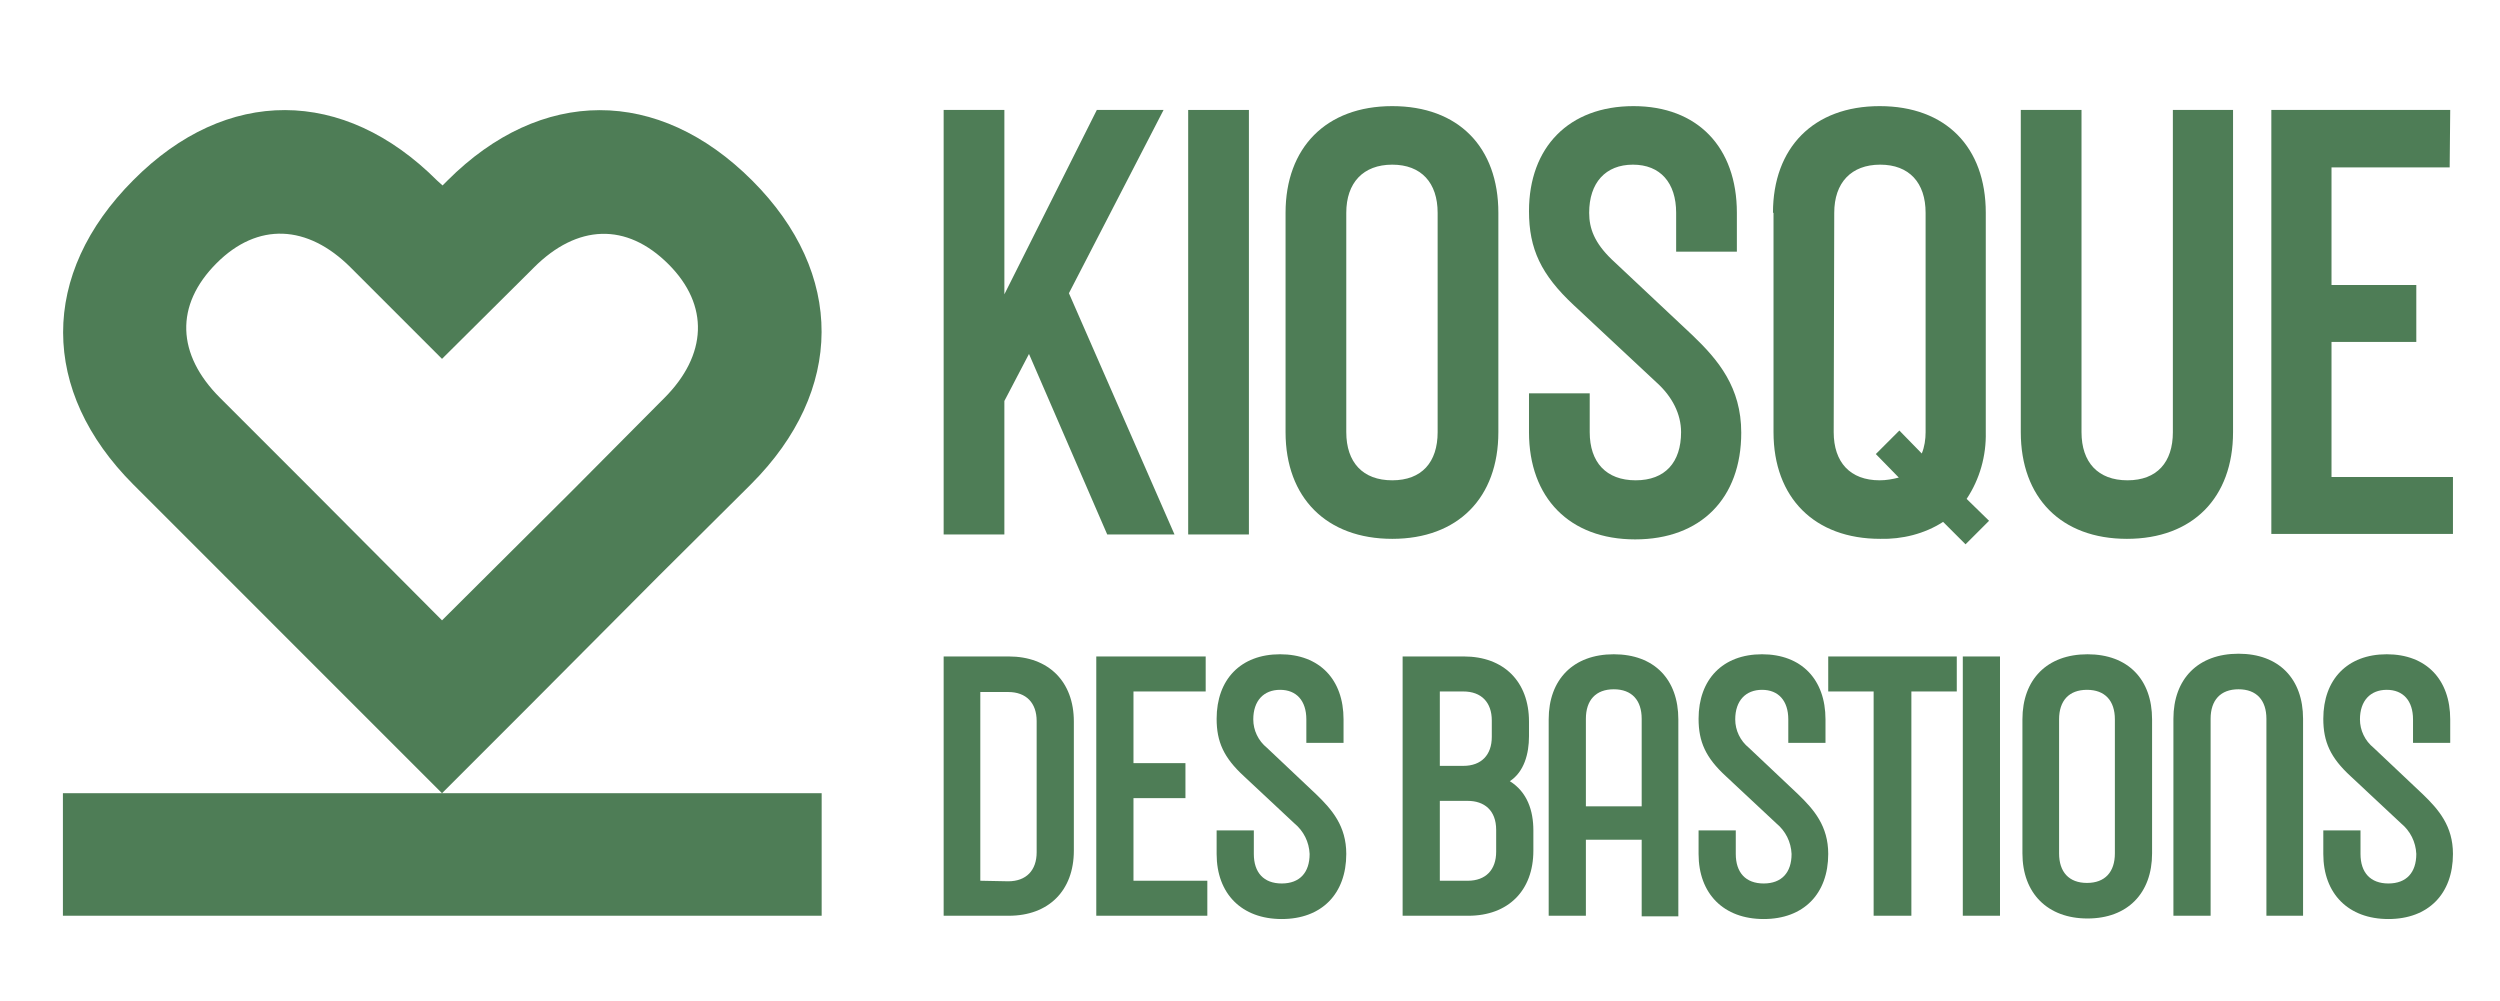 <svg xmlns="http://www.w3.org/2000/svg" xmlns:xlink="http://www.w3.org/1999/xlink" id="Calque_1" x="0px" y="0px" viewBox="0 0 457 183" style="enable-background:new 0 0 457 183;" xml:space="preserve"><style type="text/css">	.st0{fill:#4E7D56;}</style><path class="st0" d="M183.5,54l17-33.9h12.2l-17.3,33.5l19.3,44.1h-12.3l-14.3-33l-4.5,8.6v24.4h-11.1V20.1h11.1V54z"></path><path class="st0" d="M217.2,97.7V20.1h11.1v77.6H217.2z"></path><path class="st0" d="M235,38.9c0-11.9,7.4-19.5,19.5-19.5s19.4,7.5,19.4,19.5V79c0,12-7.4,19.5-19.4,19.5S235,91,235,79V38.9z  M246.1,79c0,5.5,3,8.8,8.4,8.8s8.3-3.3,8.3-8.8V38.9c0-5.5-3-8.8-8.3-8.8s-8.4,3.3-8.4,8.8V79z"></path><path class="st0" d="M298.6,19.4c11.7,0,18.9,7.5,18.9,19.5V46h-11.1v-7.1c0-5.5-2.9-8.8-7.9-8.8s-8,3.3-8,8.8c0,2.9,1,5.5,4.1,8.5 l14.8,13.9c4.7,4.5,8.9,9.5,8.9,17.8c0,12-7.4,19.5-19.4,19.5S279.5,91,279.5,79v-7.1h11.1V79c0,5.5,3,8.8,8.4,8.8s8.3-3.3,8.3-8.8 c0-3.3-1.6-6.5-4.5-9.1l-15.1-14.1c-6-5.6-8.2-10.3-8.2-17.2C279.5,26.9,286.8,19.4,298.6,19.4z"></path><path class="st0" d="M324.1,38.9c0-11.9,7.4-19.5,19.5-19.5s19.4,7.5,19.4,19.5V79c0.1,4.3-1.1,8.6-3.5,12.2l4.1,4l-4.3,4.3 l-4.1-4.1c-3.4,2.2-7.5,3.2-11.5,3.1c-12,0-19.5-7.5-19.5-19.5V38.9z M335.2,79c0,5.5,3,8.8,8.4,8.8c1.2,0,2.3-0.2,3.5-0.5l-4.2-4.3 l4.3-4.3l4.1,4.2c0.5-1.2,0.7-2.6,0.7-3.9V38.9c0-5.5-3-8.8-8.3-8.8s-8.4,3.3-8.4,8.8L335.2,79z"></path><path class="st0" d="M408.2,20.1V79c0,12-7.4,19.5-19.4,19.5S369.4,91,369.4,79V20.1h11.1V79c0,5.5,3,8.8,8.4,8.8s8.3-3.3,8.3-8.8 V20.1H408.2z"></path><path class="st0" d="M447.8,30.6h-21.6v21.5h15.5v10.4h-15.5v24.7h22.2v10.4h-33.2V20.1h32.7L447.8,30.6z"></path><path class="st0" d="M172.5,167.4V120h11.9c7.3,0,11.9,4.6,11.9,11.9v23.6c0,7.3-4.6,11.9-11.9,11.9L172.5,167.4z M184.3,161.1 c3.3,0,5.2-2,5.2-5.3v-24c0-3.3-1.9-5.3-5.2-5.3h-5.1V161L184.3,161.1z"></path><path class="st0" d="M220.4,126.4h-13.2v13.1h9.5v6.4h-9.5v15.1h13.5v6.4h-20.3V120h20L220.4,126.4z"></path><path class="st0" d="M234,119.6c7.2,0,11.6,4.6,11.6,11.9v4.3h-6.8v-4.3c0-3.4-1.8-5.4-4.8-5.4s-4.9,2-4.9,5.4c0,2,0.9,3.9,2.5,5.2 l9,8.5c2.9,2.8,5.5,5.8,5.5,10.9c0,7.3-4.5,11.9-11.8,11.9s-11.9-4.6-11.9-11.9v-4.3h6.8v4.3c0,3.4,1.8,5.4,5.1,5.4s5.1-2,5.1-5.4 c-0.1-2.2-1.1-4.2-2.8-5.6l-9.2-8.6c-3.7-3.4-5-6.3-5-10.5C222.4,124.2,226.8,119.6,234,119.6z"></path><path class="st0" d="M256.4,167.4V120h11.2c7.3,0,11.9,4.6,11.9,11.9v2.7c0,3.2-0.9,6.5-3.5,8.2c3.2,2,4.3,5.4,4.3,9v3.7 c0,7.3-4.6,11.9-11.9,11.9L256.4,167.4z M267.5,140c3.3,0,5.2-2,5.2-5.3v-3c0-3.3-1.9-5.3-5.2-5.3h-4.3V140H267.5z M268.3,161 c3.3,0,5.2-2,5.2-5.3v-4c0-3.6-2.2-5.3-5.2-5.3h-5.1V161L268.3,161z"></path><path class="st0" d="M300.1,167.4v-13.9h-10.2v13.9h-6.8v-35.9c0-7.3,4.5-11.9,11.9-11.9s11.8,4.6,11.8,11.9v36H300.1z M289.9,147.4 h10.2v-16c0-3.4-1.8-5.4-5.1-5.4s-5.1,2-5.1,5.4V147.4z"></path><path class="st0" d="M322.1,119.6c7.2,0,11.6,4.6,11.6,11.9v4.3h-6.8v-4.3c0-3.4-1.8-5.4-4.8-5.4s-4.9,2-4.9,5.4 c0,2,0.9,3.9,2.5,5.2l9,8.5c2.9,2.8,5.5,5.8,5.5,10.9c0,7.3-4.5,11.9-11.8,11.9s-11.9-4.6-11.9-11.9v-4.3h6.8v4.3 c0,3.4,1.8,5.4,5.1,5.4c3.3,0,5.1-2,5.1-5.4c-0.1-2.2-1.1-4.2-2.8-5.6l-9.2-8.6c-3.7-3.4-5-6.3-5-10.5 C310.5,124.2,314.9,119.6,322.1,119.6z"></path><path class="st0" d="M342.5,167.4v-41h-8.3V120h23.5v6.4h-8.3v41L342.5,167.4z"></path><path class="st0" d="M358.8,167.4V120h6.8v47.4L358.8,167.4z"></path><path class="st0" d="M369.7,131.5c0-7.3,4.5-11.9,11.9-11.9s11.8,4.6,11.8,11.9V156c0,7.3-4.5,11.9-11.8,11.9s-11.9-4.6-11.9-11.9 V131.5z M376.4,156c0,3.4,1.8,5.4,5.1,5.4s5.1-2,5.1-5.4v-24.5c0-3.4-1.8-5.4-5.1-5.4s-5.1,2-5.1,5.4V156z"></path><path class="st0" d="M414.3,167.4v-36c0-3.4-1.8-5.4-5.1-5.4s-5.1,2-5.1,5.4v36h-6.8v-36c0-7.3,4.5-11.9,11.9-11.9 s11.8,4.6,11.8,11.9v36H414.3z"></path><path class="st0" d="M436.3,119.6c7.2,0,11.6,4.6,11.6,11.9v4.3h-6.8v-4.3c0-3.4-1.8-5.4-4.8-5.4s-4.9,2-4.9,5.4 c0,2,0.9,3.9,2.5,5.2l9,8.5c2.9,2.8,5.5,5.8,5.5,10.9c0,7.3-4.5,11.9-11.8,11.9s-11.9-4.6-11.9-11.9v-4.3h6.8v4.3 c0,3.4,1.8,5.4,5.1,5.4s5.1-2,5.1-5.4c-0.1-2.2-1.1-4.2-2.8-5.6l-9.2-8.6c-3.7-3.4-5-6.3-5-10.5 C424.7,124.2,429.1,119.6,436.3,119.6z"></path><path class="st0" d="M80.8,145l15.9-15.9l23.8-23.9l15.9-15.8l0.9-0.9c17.1-17.1,17.2-38.5,0.2-55.5c-17.2-17.2-38.6-17.1-55.7,0 l-0.9,0.9L79.9,33c-17.1-17.1-38.5-17.2-55.5-0.1c-17.2,17.2-17.1,38.6,0,55.7l0.9,0.9l15.8,15.8L65,129.2L80.8,145H11.5v22.4h138.7 V145H80.8z M57,89.5L41.1,73.6l-0.9-0.9c-7.9-7.9-8.3-16.9-0.6-24.6c7.5-7.5,16.6-7.1,24.5,0.8l0.9,0.9l15.8,15.8l15.9-15.8l0.9-0.9 c7.9-7.9,16.9-8.3,24.6-0.6c7.5,7.5,7.1,16.6-0.8,24.5l-0.9,0.9l-15.8,15.9l-23.9,23.8L57,89.5z"></path></svg>